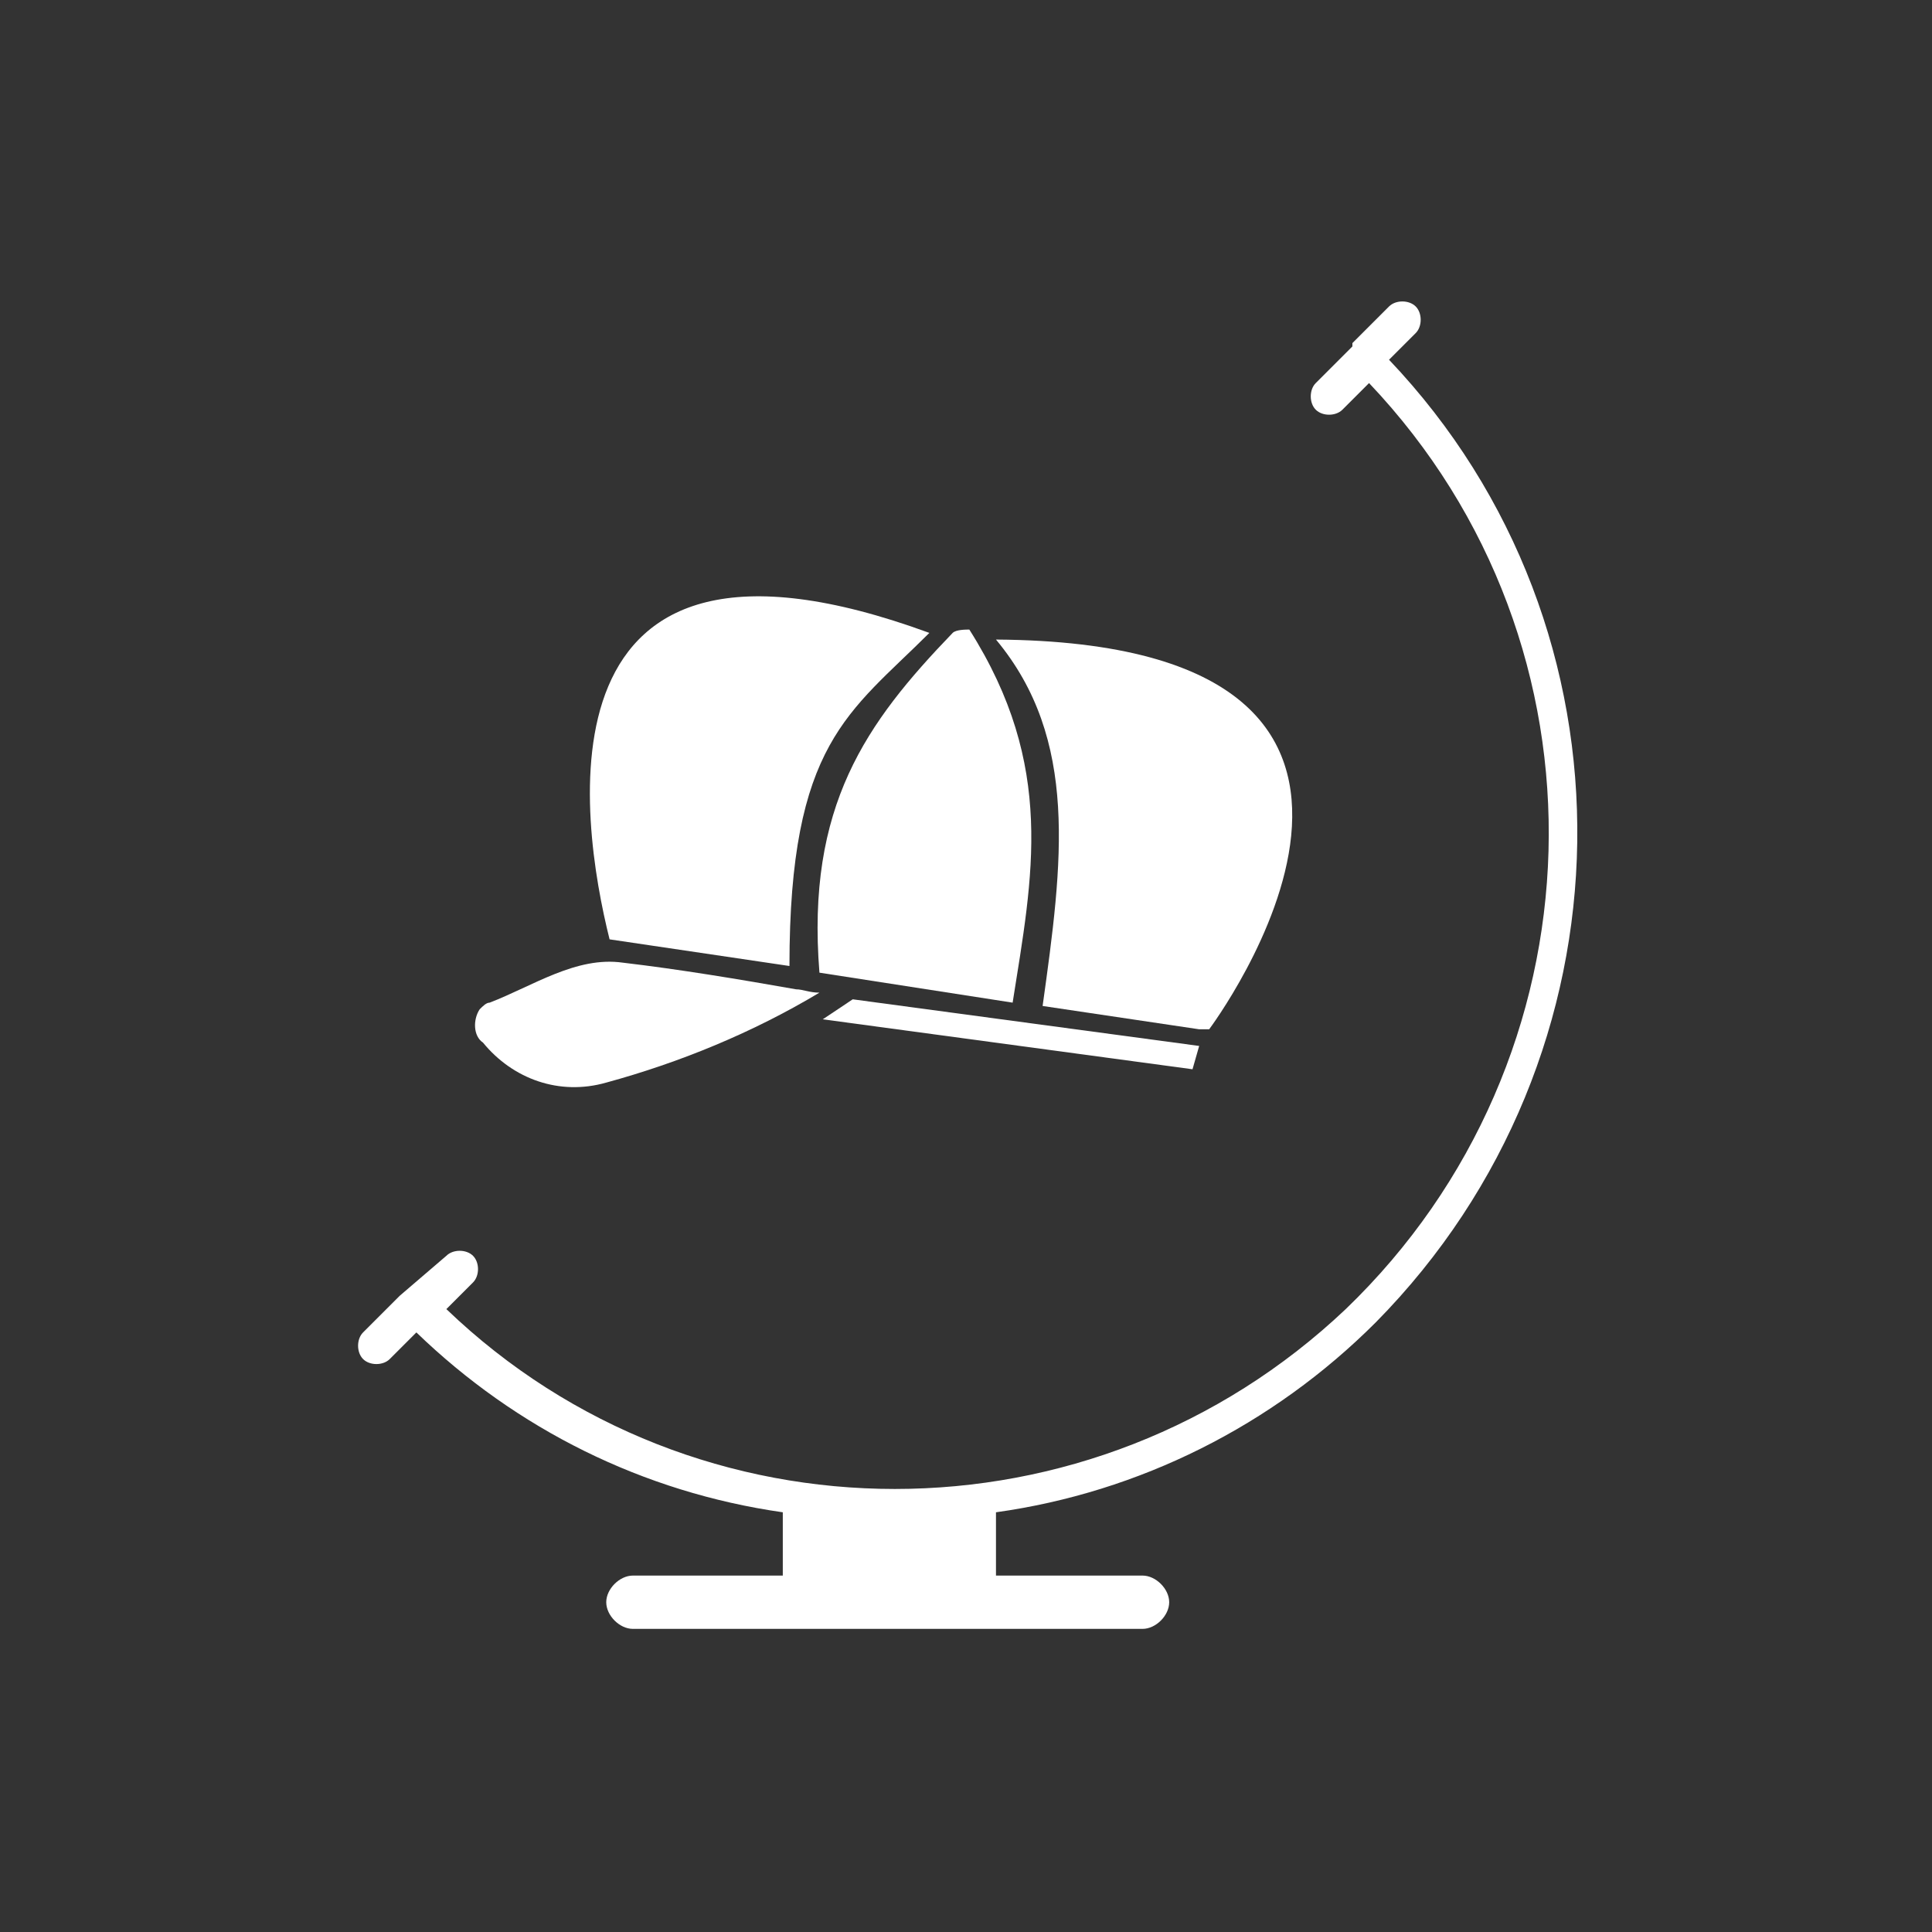 <?xml version="1.0" encoding="utf-8"?>
<!-- Generator: Adobe Illustrator 25.4.1, SVG Export Plug-In . SVG Version: 6.00 Build 0)  -->
<svg version="1.1" id="a41cd362-9a5d-41db-bcc8-a2a2f743b892"
	 xmlns="http://www.w3.org/2000/svg" xmlns:xlink="http://www.w3.org/1999/xlink" x="0px" y="0px" viewBox="0 0 58 58"
	 style="enable-background:new 0 0 58 58;" xml:space="preserve">
<rect x="0" y="0" width="58" height="58" fill="#333333" stroke="none"/>
<style type="text/css">
	.st0{fill:#FFFFFF;}
</style>
<g>
	<path class="st0" d="M31.3,30.2l4.7,0.7l0.3,0c0,0,8.7-11.6-6.4-11.7C32.4,22.2,31.9,25.9,31.3,30.2z"/>
	<path class="st0" d="M24.6,29.2l5.8,0.9c0.6-3.8,1.3-7.1-1.3-11.2c-0.1,0-0.4,0-0.5,0.1C26,21.7,24.2,24.2,24.6,29.2z M25.6,30
		c0,0-0.6,0.4-0.9,0.6l11.1,1.5l0.2-0.7L25.6,30z"/>
	<path class="st0" d="M23.7,29c0-6.7,1.8-7.6,4.2-10c-12-4.4-10.5,5.6-9.6,9.2L23.7,29z M24.6,29.8c-2,1.2-4.2,2.1-6.4,2.7
		c-1.4,0.4-2.8-0.1-3.7-1.2c-0.3-0.2-0.3-0.7-0.1-1c0.1-0.1,0.2-0.2,0.3-0.2c1.3-0.5,2.6-1.4,4-1.2c1.7,0.2,3.5,0.5,5.2,0.8
		C24.1,29.7,24.3,29.8,24.6,29.8z"/>
	<path class="st0" d="M41.3,39.7c7.9-8,8.1-20.8,0.4-28.9l0.8-0.8c0.2-0.2,0.2-0.6,0-0.8s-0.6-0.2-0.8,0l-1.1,1.1c0,0,0,0,0,0
		c0,0,0,0,0,0.1l-1.1,1.1c-0.2,0.2-0.2,0.6,0,0.8c0.2,0.2,0.6,0.2,0.8,0l0.8-0.8c7.5,7.9,7.1,20.3-0.7,27.8c-7.6,7.2-19.5,7.2-27,0
		l0.8-0.8c0.2-0.2,0.2-0.6,0-0.8c-0.2-0.2-0.6-0.2-0.8,0L12,38.9c0,0,0,0,0,0c0,0,0,0,0,0l-1.1,1.1c-0.2,0.2-0.2,0.6,0,0.8
		c0.2,0.2,0.6,0.2,0.8,0l0.8-0.8c3,2.9,6.8,4.8,11,5.4v1.9H19c-0.4,0-0.8,0.4-0.8,0.8c0,0.4,0.4,0.8,0.8,0.8h15.3
		c0.4,0,0.8-0.4,0.8-0.8c0-0.4-0.4-0.8-0.8-0.8l0,0h-4.4v-1.9C34.2,44.8,38.2,42.8,41.3,39.7z"/>
</g>
</svg>
